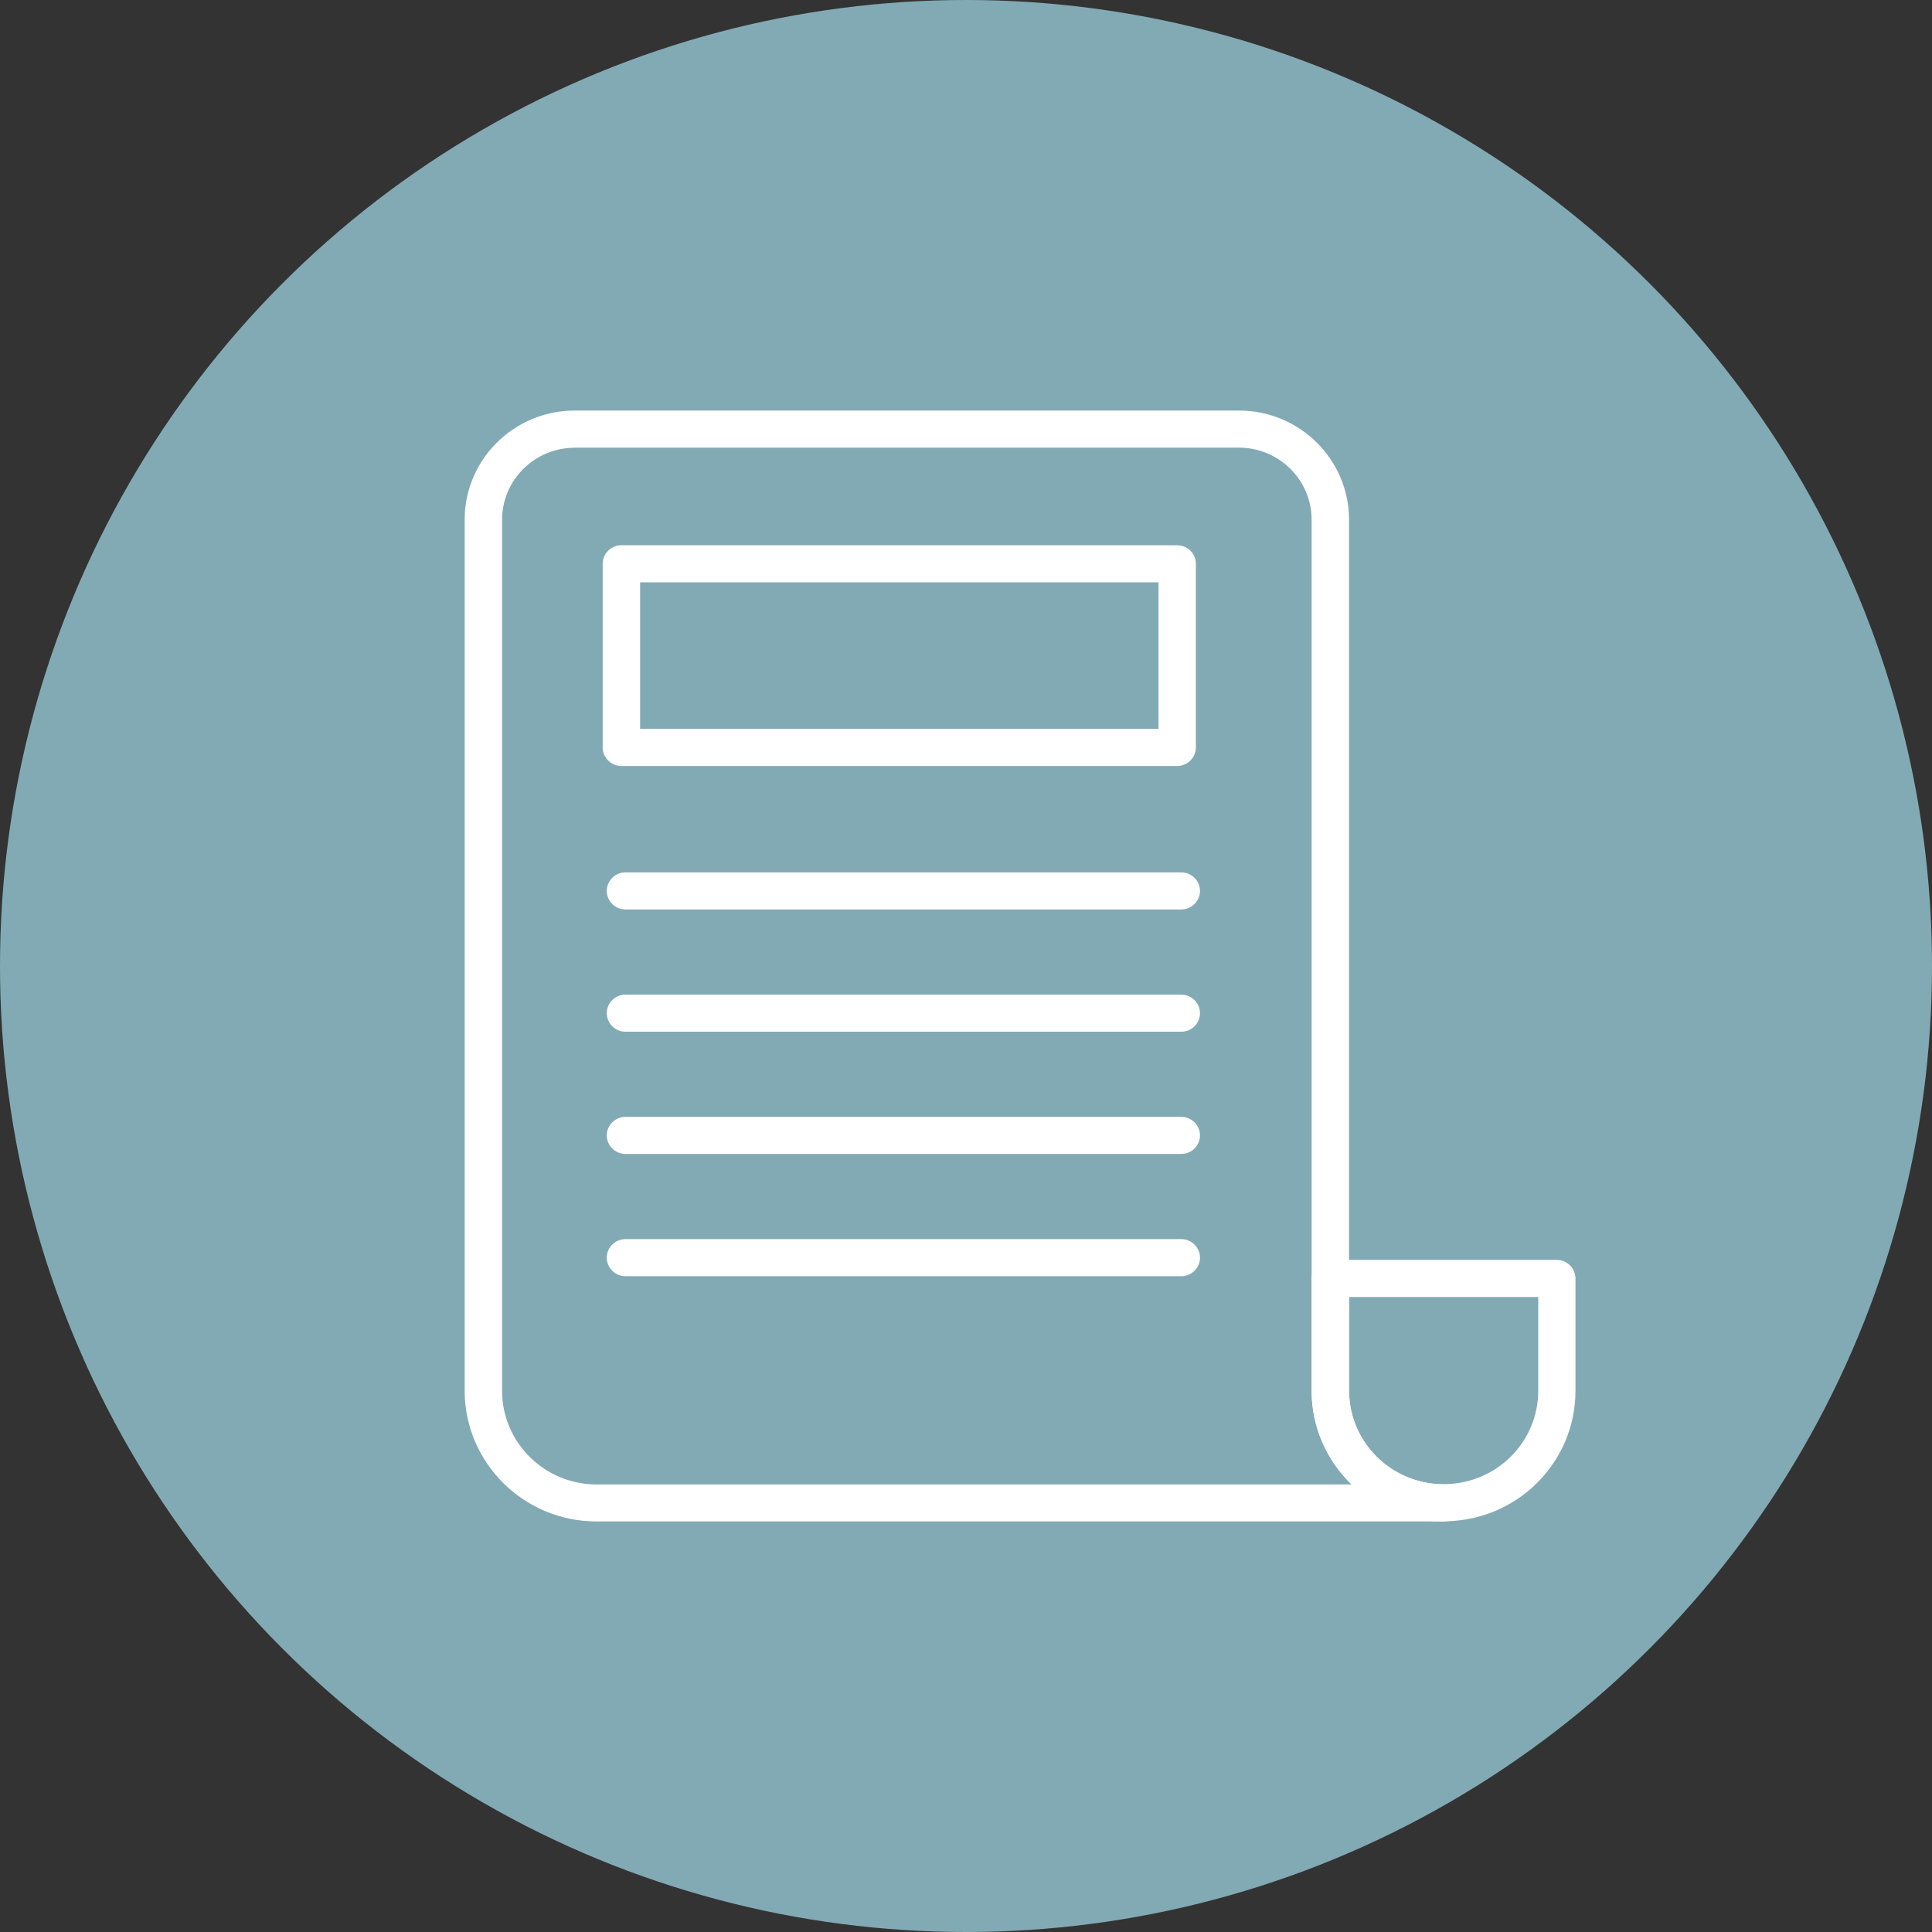 <?xml version="1.0" encoding="UTF-8"?>
<svg xmlns="http://www.w3.org/2000/svg" width="80" height="80" viewBox="0 0 80 80" fill="none">
  <rect x="0" y="0" width="80" height="80" fill="#333333" stroke="none"/>
  <circle cx="40" cy="40" r="40" fill="#82AAB4"></circle>
  <g clip-path="url(#clip0_452_2298)">
    <path d="M59.774 63C56.76 63 54.311 60.569 54.311 57.585V52.937C54.311 52.515 54.66 52.169 55.086 52.169H64.462C64.888 52.169 65.237 52.515 65.237 52.937V57.585C65.237 59.033 64.667 60.392 63.637 61.414C62.707 62.336 61.471 62.892 60.154 62.981C60.146 62.981 60.134 62.981 60.126 62.981L59.96 62.992C59.913 62.996 59.847 63 59.774 63ZM55.861 53.702V57.581C55.861 59.72 57.616 61.46 59.774 61.46C59.793 61.46 59.809 61.46 59.832 61.46L60.033 61.444C60.033 61.444 60.061 61.444 60.076 61.444C61.01 61.375 61.885 60.98 62.548 60.327C63.288 59.593 63.695 58.622 63.695 57.585V53.706H55.868L55.861 53.702Z" fill="white"></path>
    <path d="M59.774 63H24.703C21.689 63 19.241 60.569 19.241 57.585V21.517C19.241 19.028 21.282 17 23.797 17H45.648C45.667 17 45.687 17 45.706 17H51.304C53.815 17 55.857 19.024 55.861 21.513V57.581C55.861 59.72 57.62 61.46 59.778 61.46C60.204 61.46 60.553 61.806 60.553 62.228C60.553 62.651 60.204 62.996 59.778 62.996L59.774 63ZM23.797 18.54C22.139 18.54 20.79 19.877 20.79 21.52V57.589C20.79 59.728 22.545 61.468 24.703 61.468H55.965C54.946 60.484 54.311 59.105 54.311 57.589V21.513C54.307 19.869 52.959 18.536 51.301 18.536H45.764C45.745 18.536 45.725 18.536 45.706 18.536H23.797V18.54Z" fill="white"></path>
    <path d="M48.918 52.845H25.9C25.474 52.845 25.125 52.5 25.125 52.077C25.125 51.655 25.474 51.309 25.9 51.309H48.914C49.34 51.309 49.689 51.655 49.689 52.077C49.689 52.5 49.34 52.845 48.914 52.845H48.918Z" fill="white"></path>
    <path d="M48.918 47.783H25.9C25.474 47.783 25.125 47.438 25.125 47.015C25.125 46.593 25.474 46.247 25.9 46.247H48.914C49.34 46.247 49.689 46.593 49.689 47.015C49.689 47.438 49.34 47.783 48.914 47.783H48.918Z" fill="white"></path>
    <path d="M48.918 42.721H25.9C25.474 42.721 25.125 42.376 25.125 41.953C25.125 41.531 25.474 41.185 25.9 41.185H48.914C49.34 41.185 49.689 41.531 49.689 41.953C49.689 42.376 49.34 42.721 48.914 42.721H48.918Z" fill="white"></path>
    <path d="M48.918 37.659H25.9C25.474 37.659 25.125 37.313 25.125 36.891C25.125 36.468 25.474 36.123 25.9 36.123H48.914C49.34 36.123 49.689 36.468 49.689 36.891C49.689 37.313 49.34 37.659 48.914 37.659H48.918Z" fill="white"></path>
    <path d="M48.747 31.718H25.73C25.304 31.718 24.955 31.372 24.955 30.949V23.345C24.955 22.922 25.304 22.577 25.73 22.577H48.743C49.17 22.577 49.518 22.922 49.518 23.345V30.949C49.518 31.372 49.17 31.718 48.743 31.718H48.747ZM26.509 30.181H47.972V24.113H26.505V30.181H26.509Z" fill="white"></path>
  </g>
  <defs>
    <clipPath id="clip0_452_2298">
      <rect width="46" height="46" fill="white" transform="translate(19.241 17)"></rect>
    </clipPath>
  </defs>
</svg>